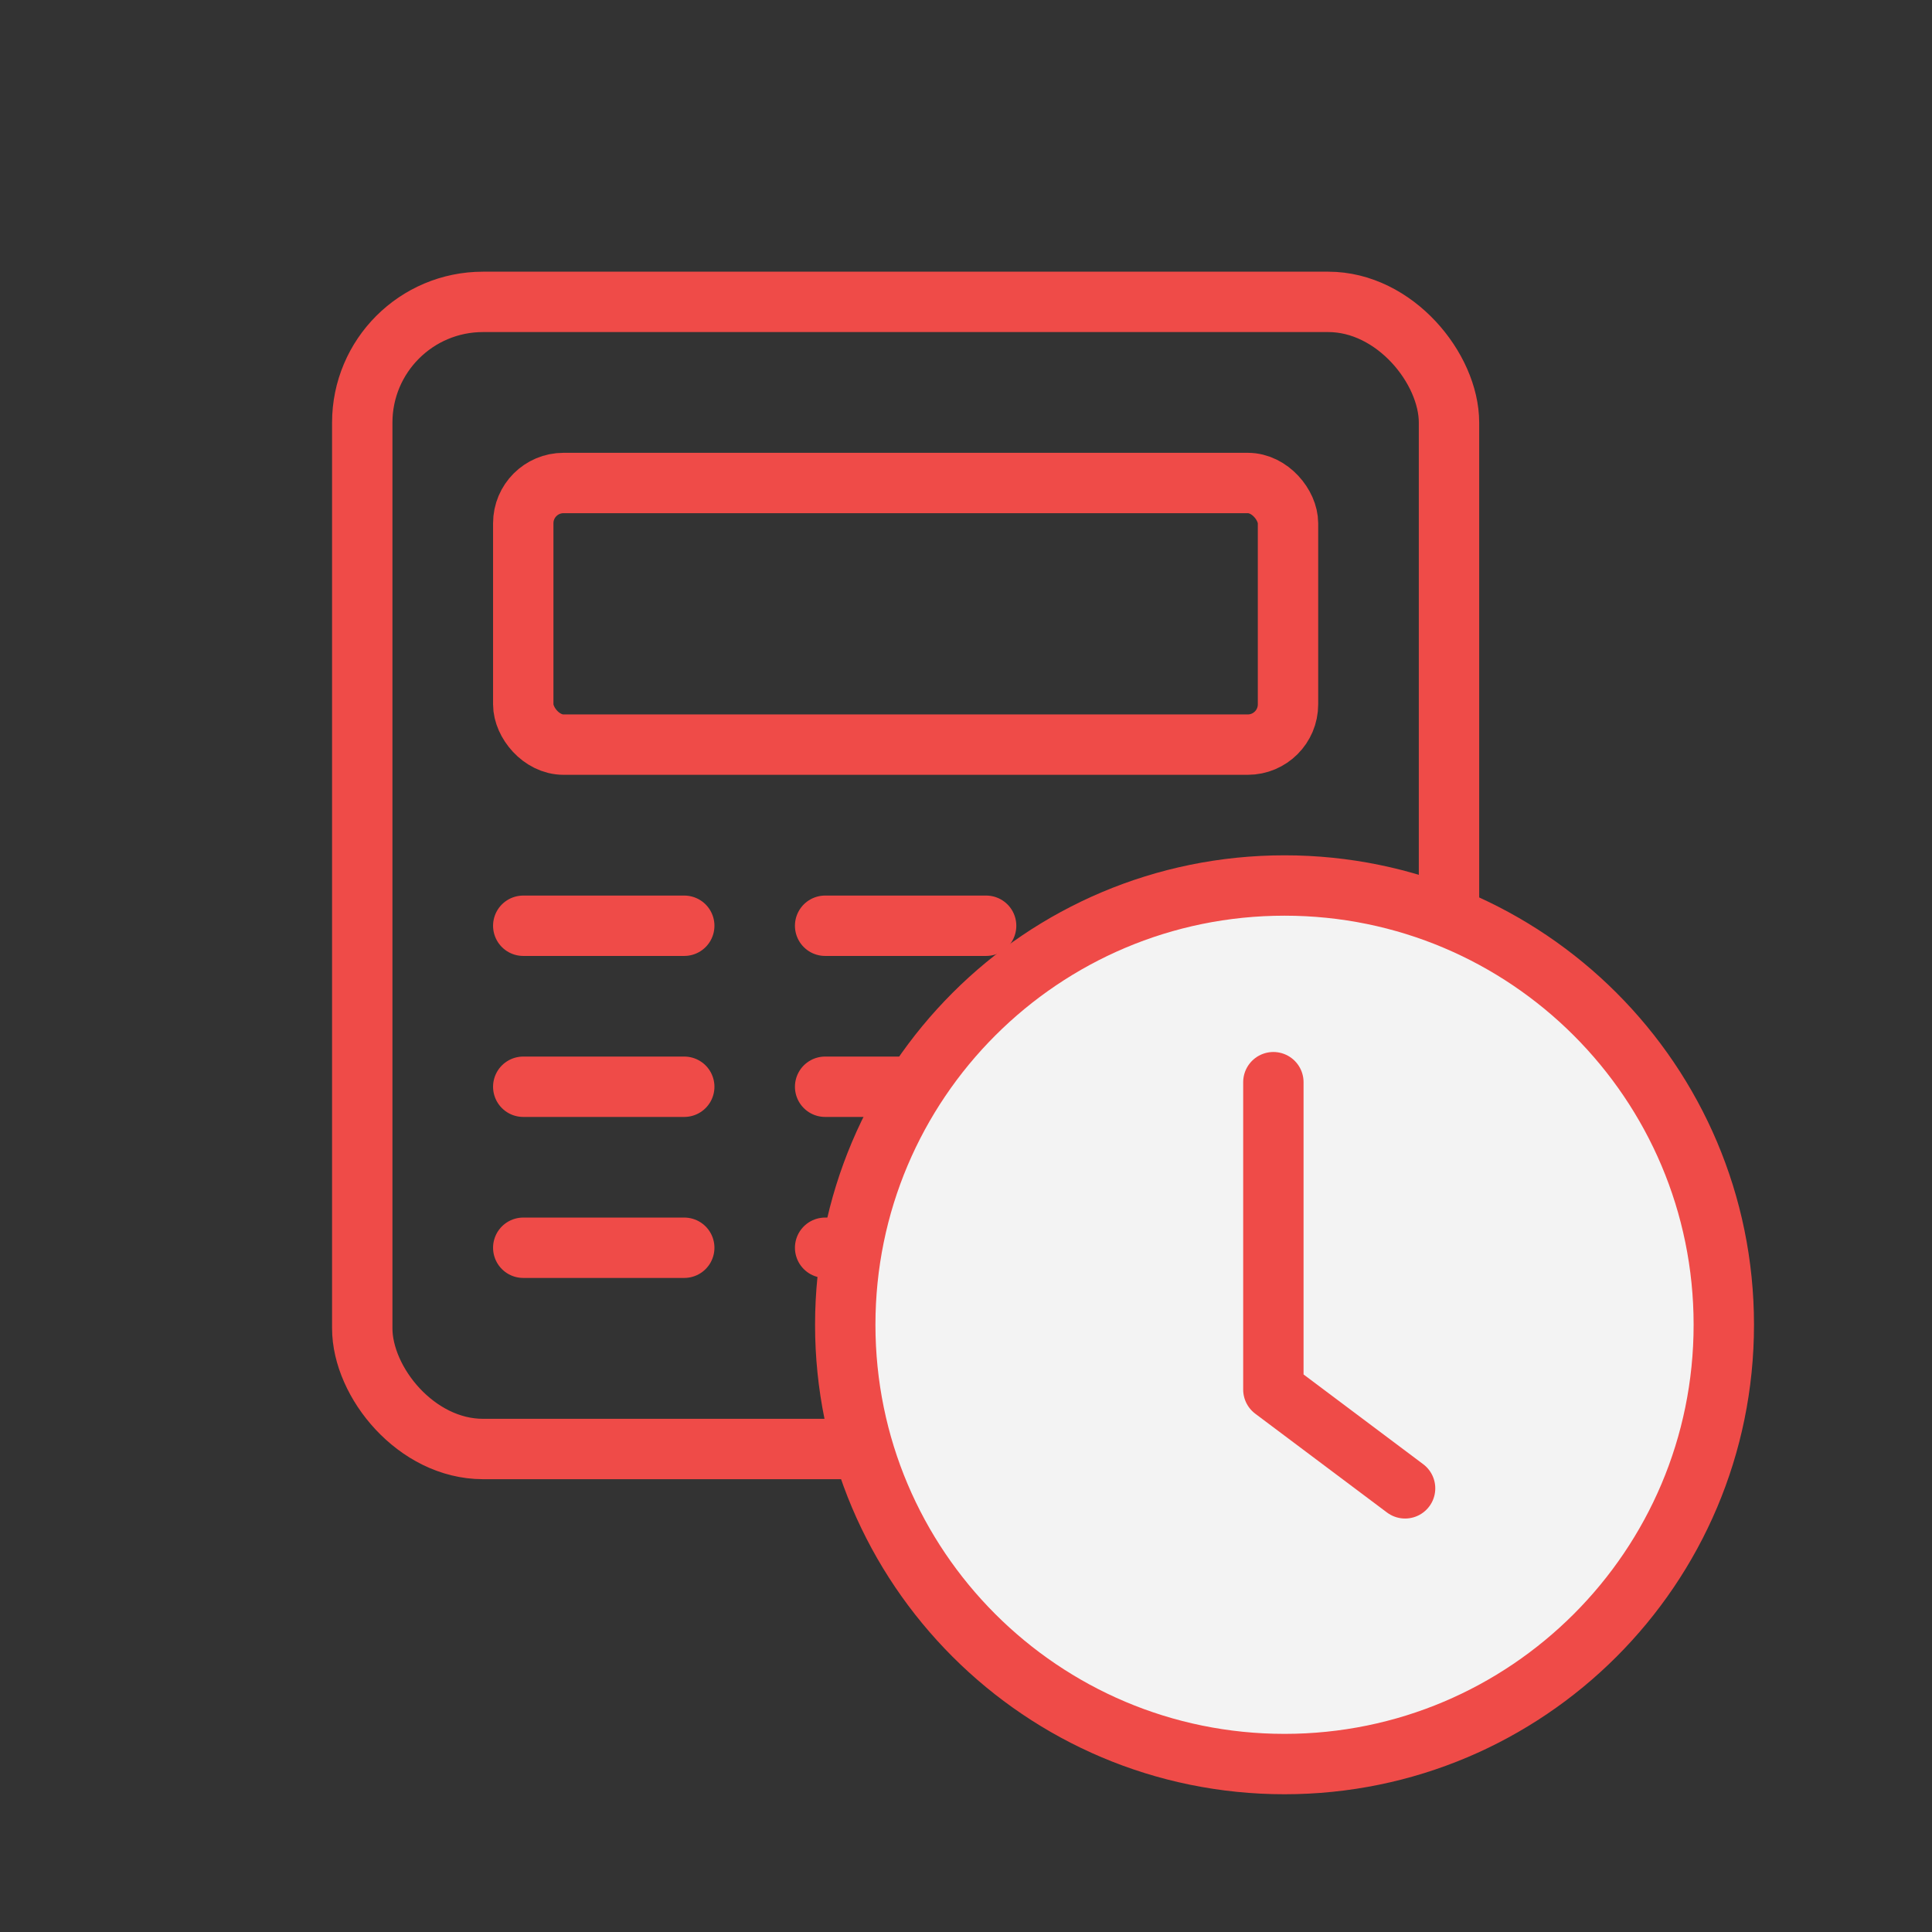 <svg width="96" height="96" viewBox="0 0 96 96" fill="none" xmlns="http://www.w3.org/2000/svg">
<rect x="0" y="0" width="96" height="96" fill="#333333" stroke="none"/>
<rect x="18" y="15" width="54" height="57" rx="6" stroke="#EF4B48" stroke-width="3" stroke-linecap="round" stroke-linejoin="round"/>
<rect x="26" y="24" width="38" height="13" rx="2" stroke="#EF4B48" stroke-width="3" stroke-linecap="round" stroke-linejoin="round"/>
<path d="M26 46H34" stroke="#EF4B48" stroke-width="3" stroke-linecap="round" stroke-linejoin="round"/>
<path d="M41 46H49" stroke="#EF4B48" stroke-width="3" stroke-linecap="round" stroke-linejoin="round"/>
<path d="M56 46H64" stroke="#EF4B48" stroke-width="3" stroke-linecap="round" stroke-linejoin="round"/>
<path d="M26 54H34" stroke="#EF4B48" stroke-width="3" stroke-linecap="round" stroke-linejoin="round"/>
<path d="M41 54H49" stroke="#EF4B48" stroke-width="3" stroke-linecap="round" stroke-linejoin="round"/>
<path d="M56 54H64" stroke="#EF4B48" stroke-width="3" stroke-linecap="round" stroke-linejoin="round"/>
<path d="M26 62H34" stroke="#EF4B48" stroke-width="3" stroke-linecap="round" stroke-linejoin="round"/>
<path d="M41 62H49" stroke="#EF4B48" stroke-width="3" stroke-linecap="round" stroke-linejoin="round"/>
<path d="M56 62H64" stroke="#EF4B48" stroke-width="3" stroke-linecap="round" stroke-linejoin="round"/>
<path d="M63.827 87.655C75.882 87.655 85.655 77.882 85.655 65.827C85.655 53.773 75.882 44 63.827 44C51.773 44 42 53.773 42 65.827C42 77.882 51.773 87.655 63.827 87.655Z" fill="#F3F3F3" stroke="#EF4B48" stroke-width="3" stroke-linecap="round" stroke-linejoin="round"/>
<path d="M69.818 73.955L63.273 69.046V53.773" stroke="#EF4B48" stroke-width="3" stroke-linecap="round" stroke-linejoin="round"/>
</svg>
